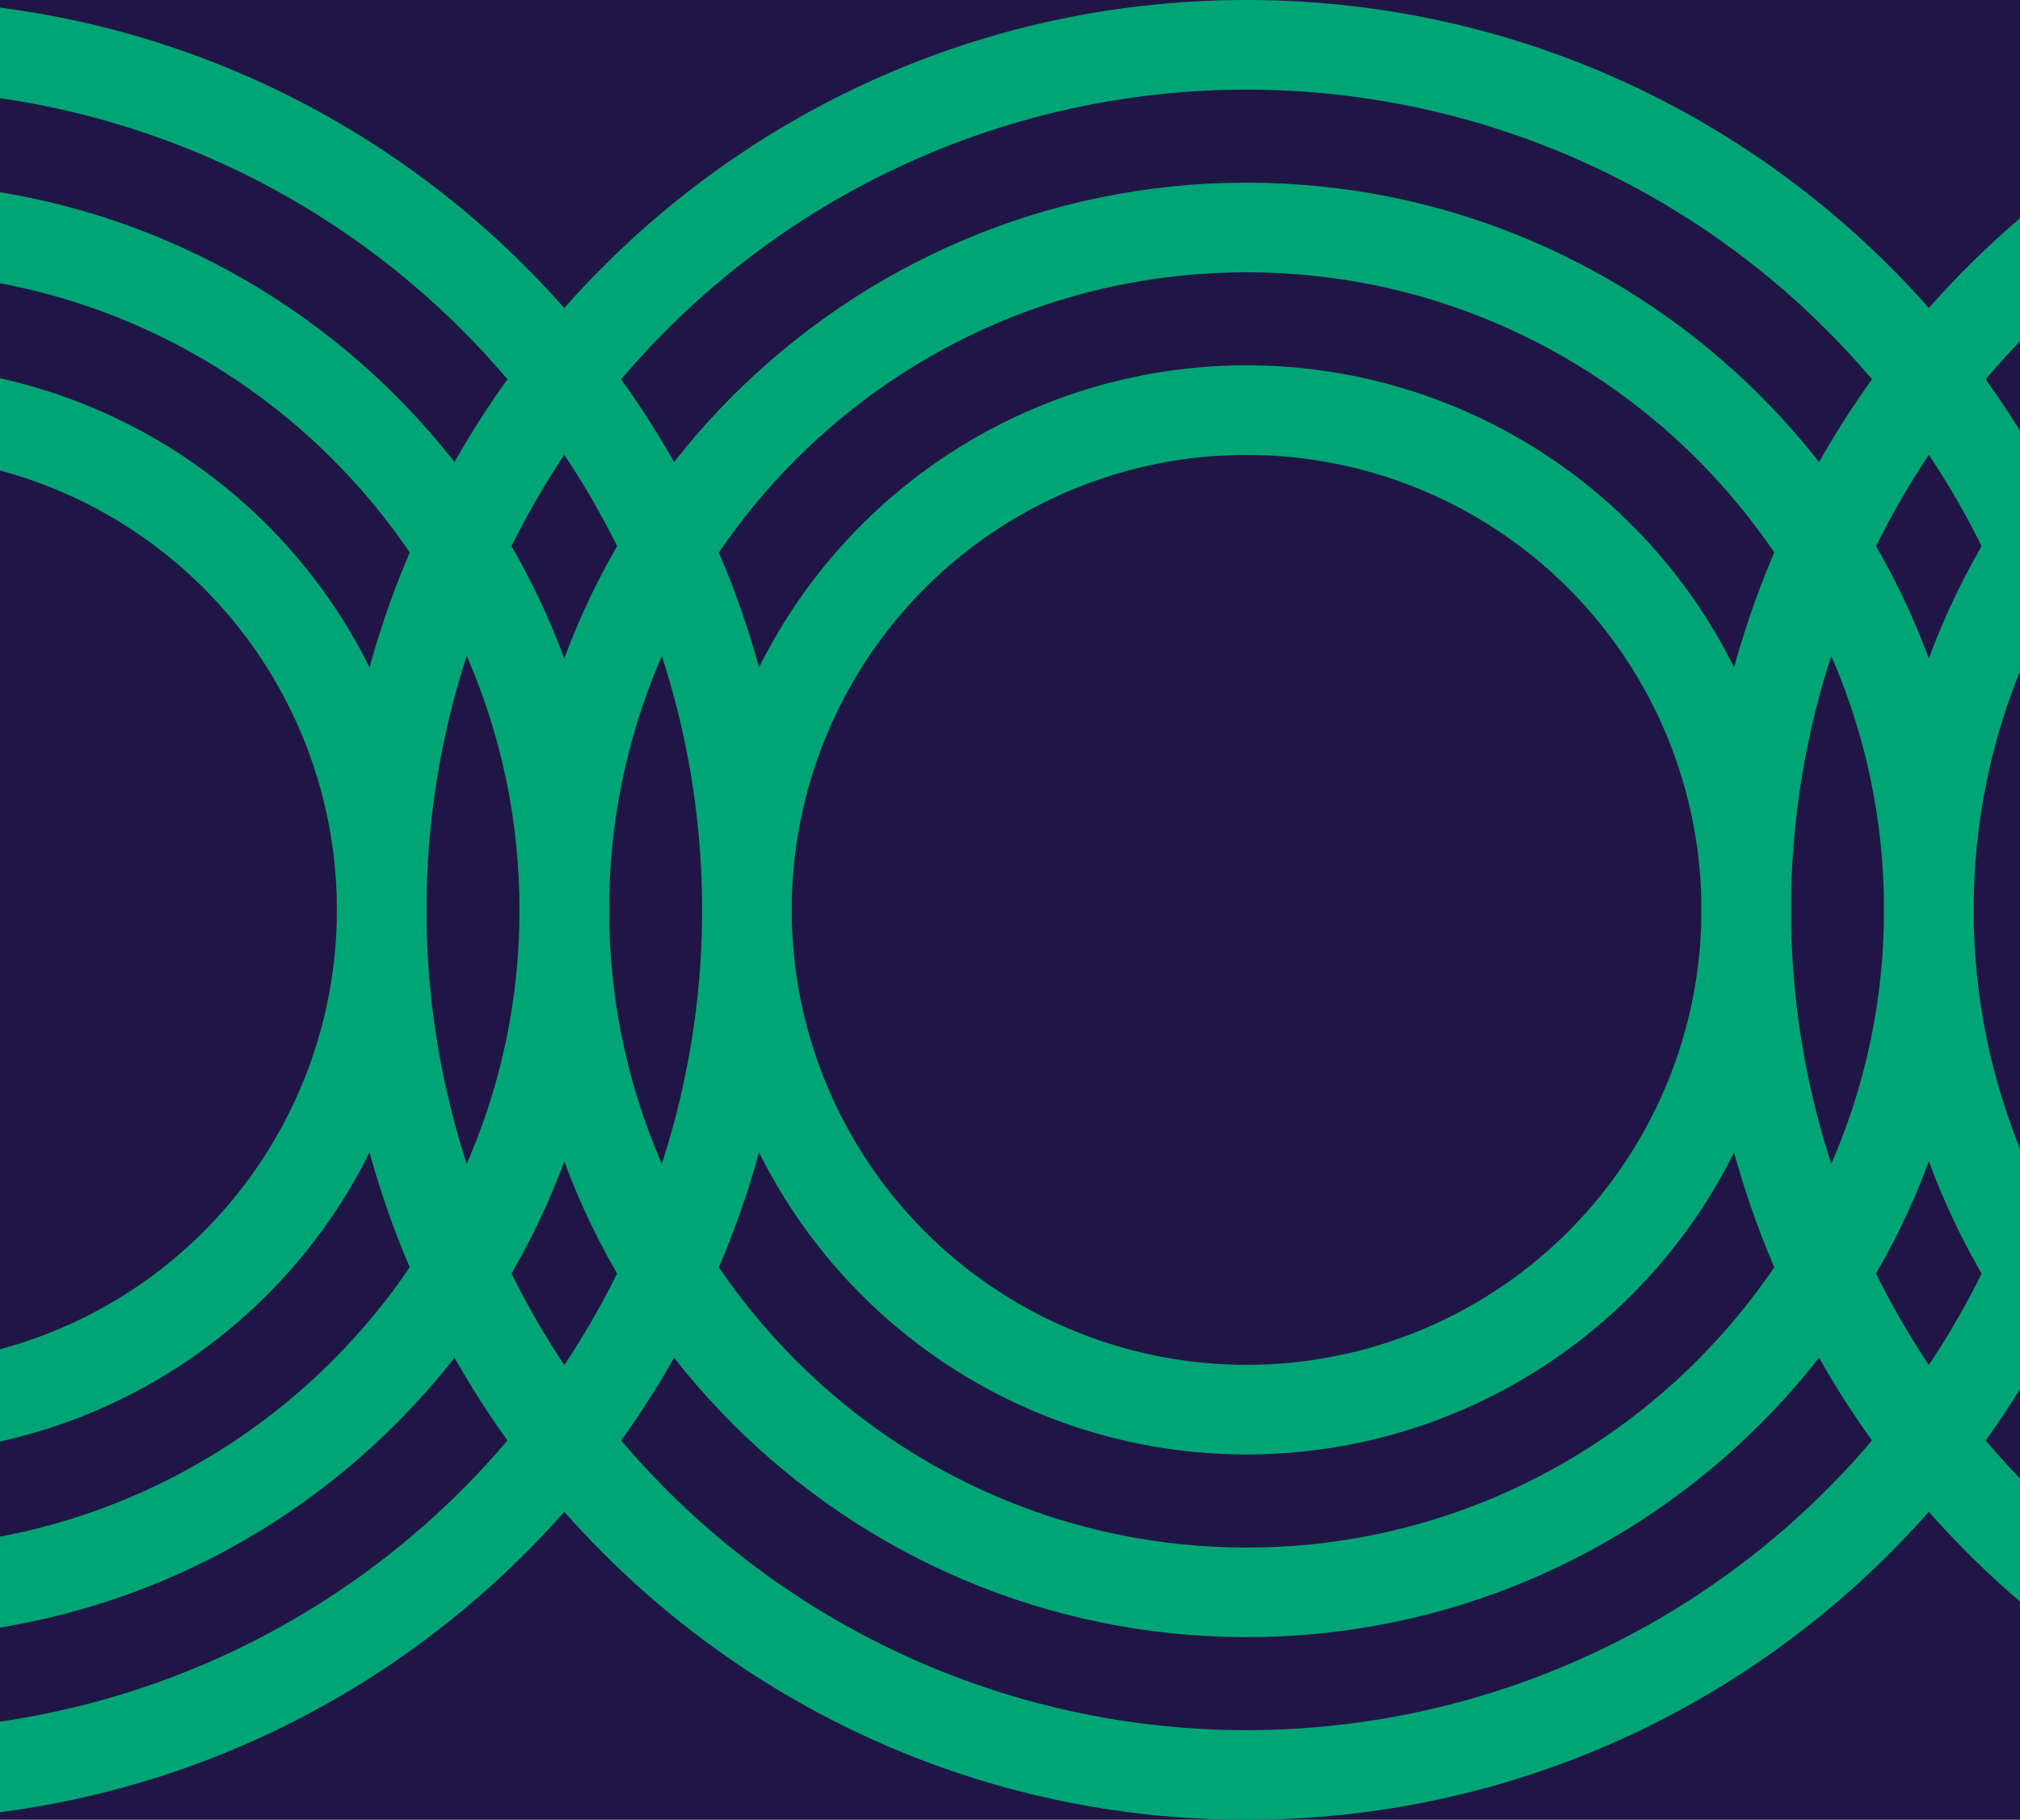 <svg xmlns="http://www.w3.org/2000/svg" xmlns:xlink="http://www.w3.org/1999/xlink" width="433" height="390" viewBox="0 0 433 390">
  <defs>
    <clipPath id="clip-path">
      <path id="Tracé_1185" data-name="Tracé 1185" d="M0,0H433V390H0Z" transform="translate(4883 2365.008)" fill="#2d2258"/>
    </clipPath>
  </defs>
  <g id="visu-international" transform="translate(-4883 -2365.008)">
    <path id="Tracé_1186" data-name="Tracé 1186" d="M0,0H433V390H0Z" transform="translate(4883 2365.008)" fill="#1f1646"/>
    <g id="Groupe_de_masques_4" data-name="Groupe de masques 4" clip-path="url(#clip-path)">
      <g id="Groupe_1408" data-name="Groupe 1408" transform="translate(4662.711 2365.008)">
        <path id="Tracé_503" data-name="Tracé 503" d="M195,0C87.3,0,0,87.3,0,195S87.3,390,195,390s195-87.305,195-195S302.695,0,195,0m0,370.787A175.788,175.788,0,1,1,370.787,195,175.788,175.788,0,0,1,195,370.787" fill="#00a475"/>
        <path id="Tracé_504" data-name="Tracé 504" d="M180.112,63.4A116.712,116.712,0,1,0,296.823,180.112,116.712,116.712,0,0,0,180.112,63.4m0,214.21a97.5,97.5,0,1,1,97.5-97.5,97.5,97.5,0,0,1-97.5,97.5" transform="translate(14.888 14.888)" fill="#00a475"/>
        <path id="Tracé_505" data-name="Tracé 505" d="M187.564,343.413C101.616,343.413,31.7,273.5,31.7,187.549c0-85.932,69.918-155.85,155.866-155.85,85.932,0,155.848,69.918,155.848,155.85,0,85.948-69.916,155.864-155.848,155.864m0-292.5c-75.345,0-136.652,61.291-136.652,136.636,0,75.361,61.307,136.668,136.652,136.668S324.2,262.909,324.2,187.549c0-75.345-61.291-136.636-136.636-136.636" transform="translate(7.444 7.444)" fill="#00a475"/>
        <path id="Tracé_506" data-name="Tracé 506" d="M431.873,0c-107.7,0-195,87.3-195,195s87.3,195,195,195,195-87.305,195-195S539.568,0,431.873,0m0,370.787A175.788,175.788,0,1,1,607.659,195,175.788,175.788,0,0,1,431.873,370.787" transform="translate(55.626 0)" fill="#00a475"/>
        <path id="Tracé_507" data-name="Tracé 507" d="M416.985,63.4A116.712,116.712,0,1,0,533.7,180.112,116.712,116.712,0,0,0,416.985,63.4m0,214.21a97.5,97.5,0,1,1,97.5-97.5,97.5,97.5,0,0,1-97.5,97.5" transform="translate(70.514 14.888)" fill="#00a475"/>
        <path id="Tracé_508" data-name="Tracé 508" d="M424.437,343.413c-85.948,0-155.866-69.916-155.866-155.864,0-85.932,69.917-155.85,155.866-155.85,85.932,0,155.848,69.918,155.848,155.85,0,85.948-69.916,155.864-155.848,155.864m0-292.5c-75.345,0-136.652,61.291-136.652,136.636,0,75.361,61.307,136.668,136.652,136.668s136.636-61.307,136.636-136.668c0-75.345-61.291-136.636-136.636-136.636" transform="translate(63.069 7.444)" fill="#00a475"/>
        <path id="Tracé_509" data-name="Tracé 509" d="M668.745,0c-107.695,0-195,87.3-195,195s87.305,195,195,195,195-87.305,195-195S776.44,0,668.745,0m0,370.787A175.788,175.788,0,1,1,844.532,195,175.788,175.788,0,0,1,668.745,370.787" transform="translate(111.251 0)" fill="#00a475"/>
        <path id="Tracé_510" data-name="Tracé 510" d="M653.856,63.4A116.712,116.712,0,1,0,770.568,180.112,116.711,116.711,0,0,0,653.856,63.4m0,214.21a97.5,97.5,0,1,1,97.5-97.5,97.5,97.5,0,0,1-97.5,97.5" transform="translate(126.14 14.888)" fill="#00a475"/>
        <path id="Tracé_511" data-name="Tracé 511" d="M661.31,343.413c-85.948,0-155.866-69.916-155.866-155.864,0-85.932,69.918-155.85,155.866-155.85,85.932,0,155.848,69.918,155.848,155.85,0,85.948-69.916,155.864-155.848,155.864m0-292.5c-75.345,0-136.652,61.291-136.652,136.636,0,75.361,61.307,136.668,136.652,136.668s136.635-61.307,136.635-136.668c0-75.345-61.291-136.636-136.635-136.636" transform="translate(118.695 7.444)" fill="#00a475"/>
      </g>
    </g>
  </g>
</svg>
